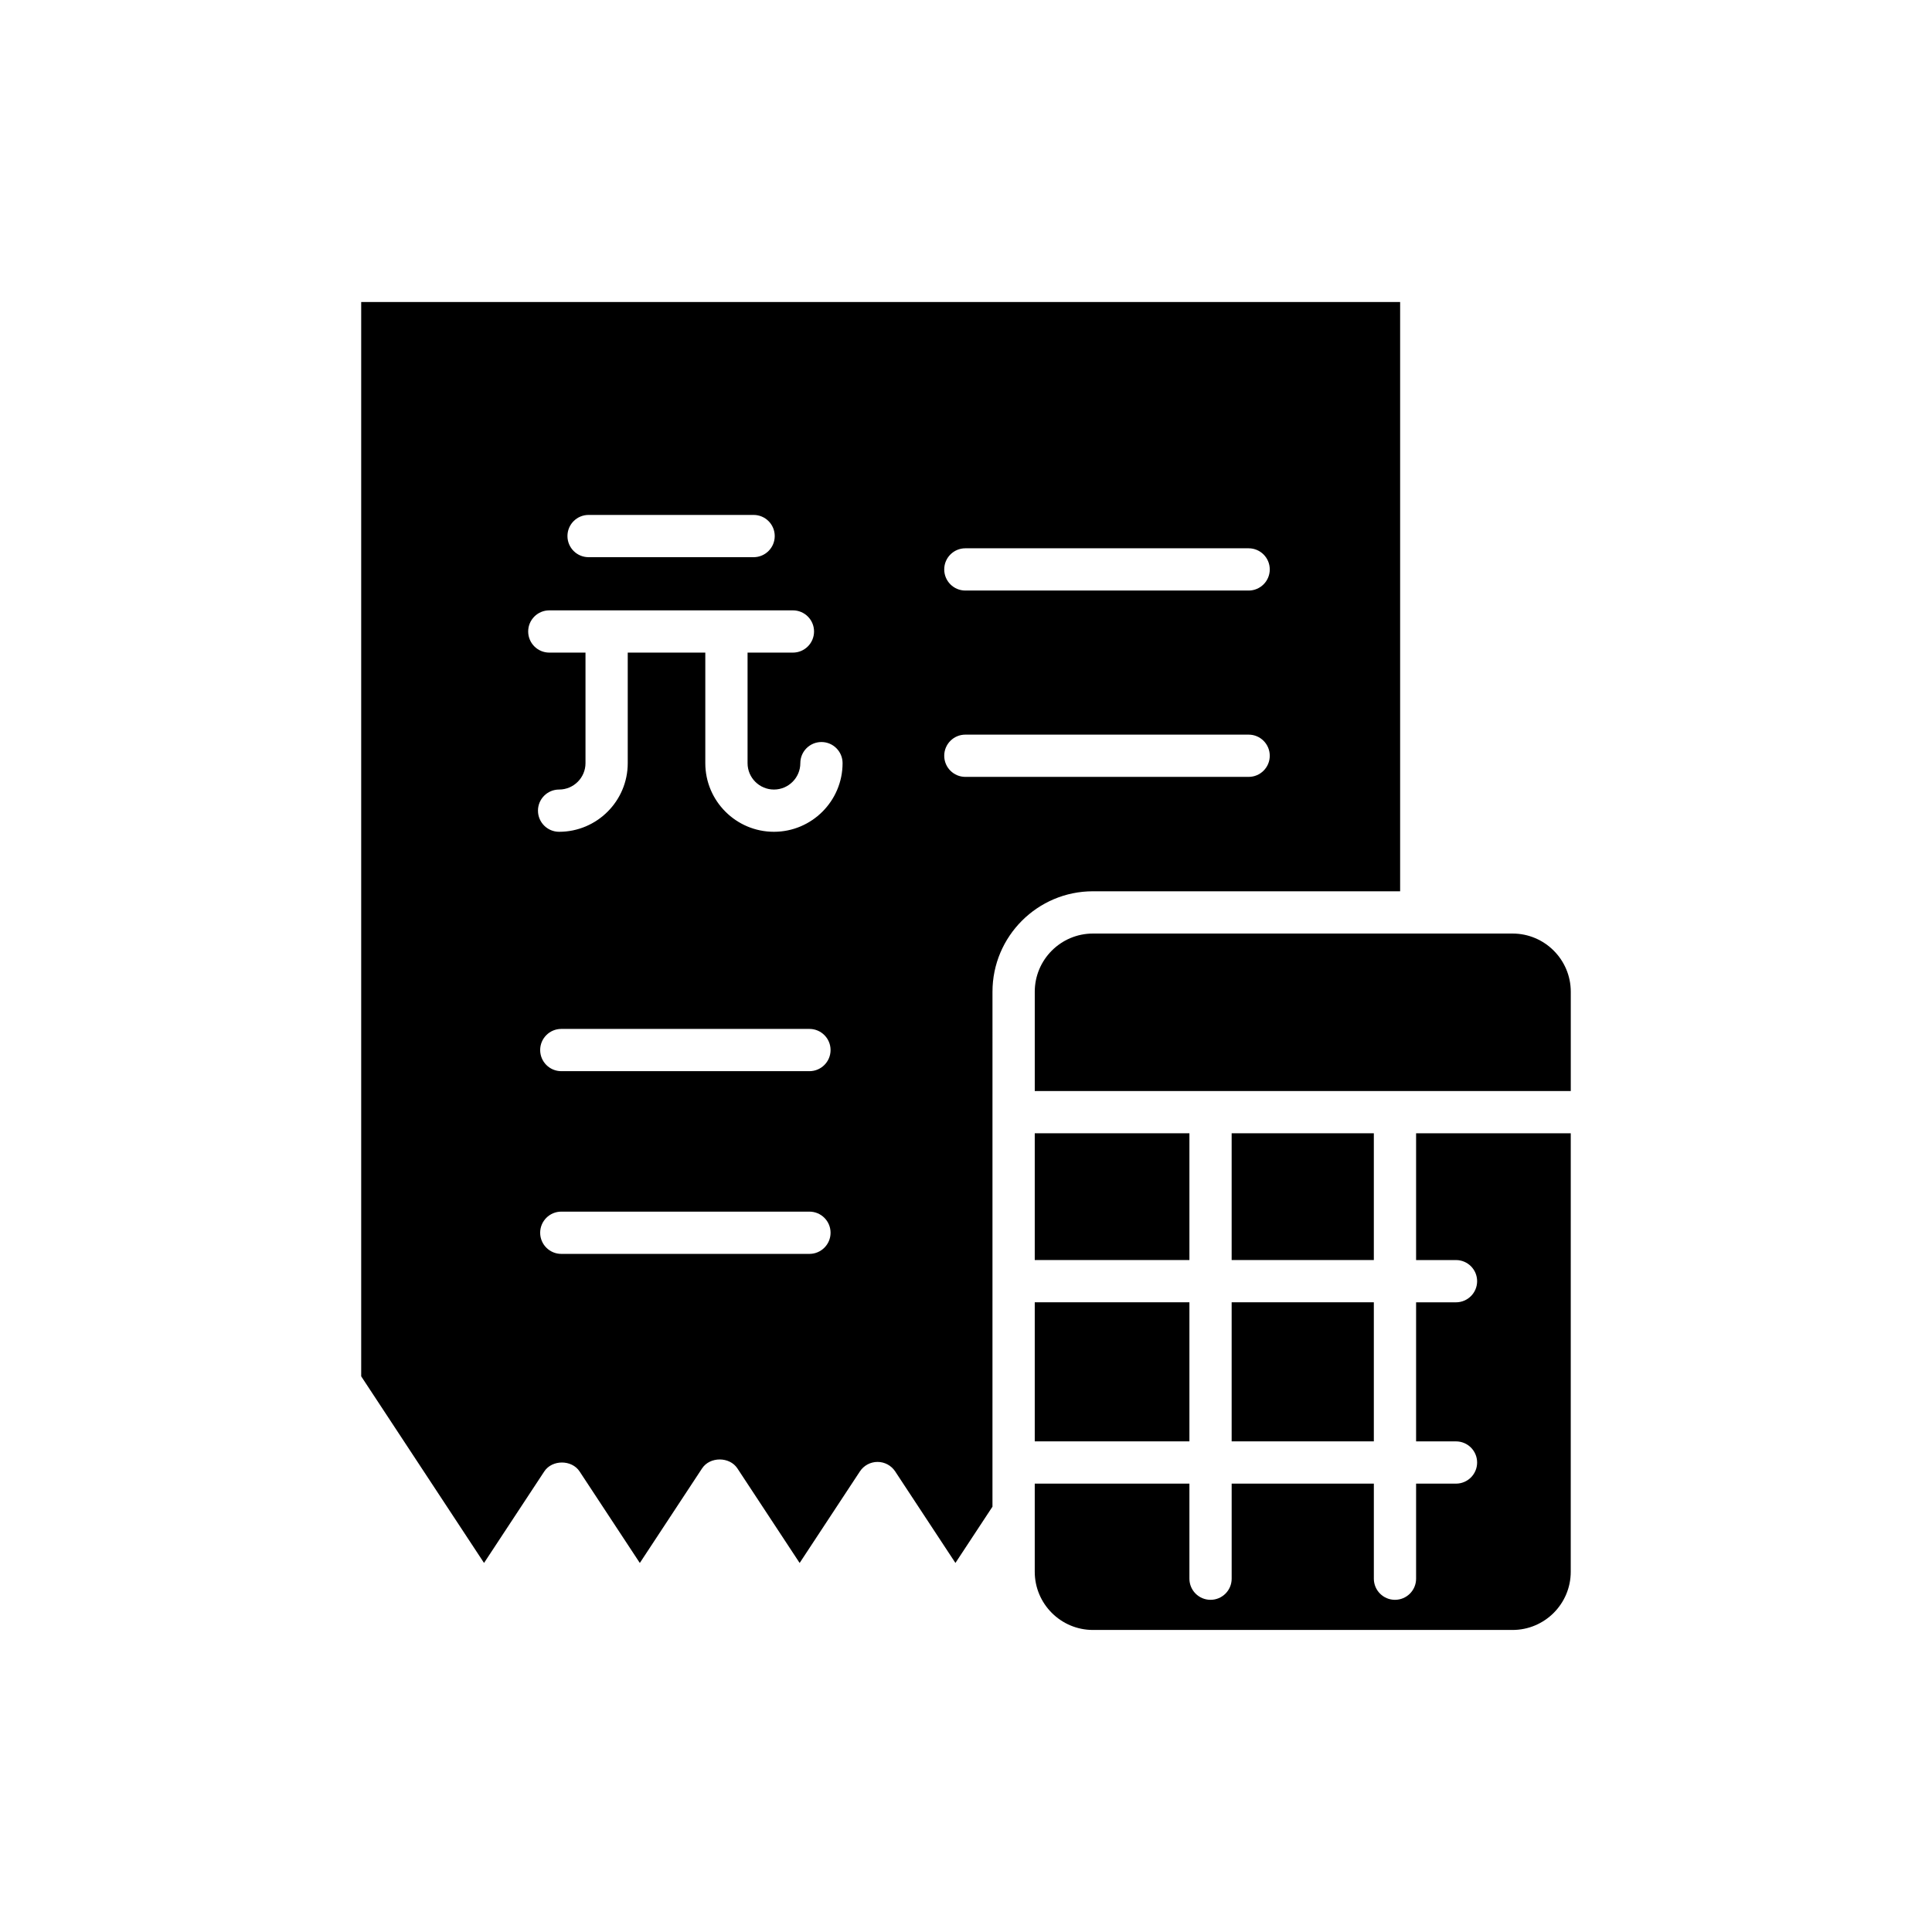 <?xml version="1.0" encoding="UTF-8"?>
<!-- Uploaded to: ICON Repo, www.iconrepo.com, Generator: ICON Repo Mixer Tools -->
<svg fill="#000000" width="800px" height="800px" version="1.1" viewBox="144 144 512 512" xmlns="http://www.w3.org/2000/svg">
 <g>
  <path d="m418.22 444.33h40.988v33.594h-40.988z"/>
  <path d="m418.22 489.12h40.988v36.855h-40.988z"/>
  <path d="m519.28 477.93h10.574c3.09 0 5.598 2.504 5.598 5.598s-2.508 5.598-5.598 5.598h-10.574v36.855h10.574c3.09 0 5.598 2.504 5.598 5.598s-2.508 5.598-5.598 5.598h-10.574v25.191c0 3.094-2.508 5.598-5.598 5.598-3.09 0-5.598-2.504-5.598-5.598v-25.191h-37.68v25.191c0 3.094-2.508 5.598-5.598 5.598-3.09 0-5.598-2.504-5.598-5.598v-25.191h-40.988v23.355c0 8.508 6.918 15.422 15.418 15.422h111.21c8.5 0 15.418-6.914 15.418-15.422l0.004-116.2h-40.988z"/>
  <path d="m470.4 489.12h37.68v36.855h-37.68z"/>
  <path d="m470.4 444.33h37.68v33.594h-37.68z"/>
  <path d="m544.85 391.4h-111.21c-8.5 0-15.418 6.914-15.418 15.422v26.316h142.05v-26.316c0-8.504-6.922-15.422-15.422-15.422z"/>
  <path d="m515.05 380.2v-156.16h-275.33v284.7l32.555 49.457 15.965-24.254c2.07-3.148 7.281-3.148 9.352 0l15.969 24.262 16.5-25.07c2.07-3.148 7.281-3.148 9.352 0l16.5 25.07 15.969-24.262c1.035-1.574 2.793-2.519 4.676-2.519s3.641 0.945 4.676 2.519l15.965 24.254 9.816-14.91 0.004-136.47c0-14.68 11.938-26.617 26.613-26.617zm-215.07-99.738h43.734c3.09 0 5.598 2.504 5.598 5.598s-2.508 5.598-5.598 5.598h-43.734c-3.09 0-5.598-2.504-5.598-5.598s2.508-5.598 5.598-5.598zm58.531 195.83h-65.762c-3.09 0-5.598-2.504-5.598-5.598s2.508-5.598 5.598-5.598h65.762c3.09 0 5.598 2.504 5.598 5.598s-2.508 5.598-5.598 5.598zm0-48.422h-65.762c-3.09 0-5.598-2.504-5.598-5.598s2.508-5.598 5.598-5.598h65.762c3.09 0 5.598 2.504 5.598 5.598s-2.508 5.598-5.598 5.598zm-9.41-63.438c-10.027 0-18.188-8.156-18.188-18.188v-29.297h-20.555v29.297c0 10.031-8.16 18.188-18.191 18.188-3.09 0-5.598-2.504-5.598-5.598s2.508-5.598 5.598-5.598c3.856 0 6.996-3.137 6.996-6.992v-29.297h-9.59c-3.09 0-5.598-2.504-5.598-5.598s2.508-5.598 5.598-5.598h64.559c3.09 0 5.598 2.504 5.598 5.598s-2.508 5.598-5.598 5.598h-12.02v29.297c0 3.856 3.137 6.992 6.992 6.992s6.992-3.137 6.992-6.992c0-3.094 2.508-5.598 5.598-5.598 3.09 0 5.598 2.504 5.598 5.598-0.004 10.031-8.164 18.188-18.191 18.188zm50.727-75.129h75.074c3.09 0 5.598 2.504 5.598 5.598s-2.508 5.598-5.598 5.598h-75.074c-3.09 0-5.598-2.504-5.598-5.598s2.508-5.598 5.598-5.598zm0 60.578c-3.09 0-5.598-2.504-5.598-5.598s2.508-5.598 5.598-5.598h75.074c3.09 0 5.598 2.504 5.598 5.598s-2.508 5.598-5.598 5.598z"/>
 </g>
</svg>